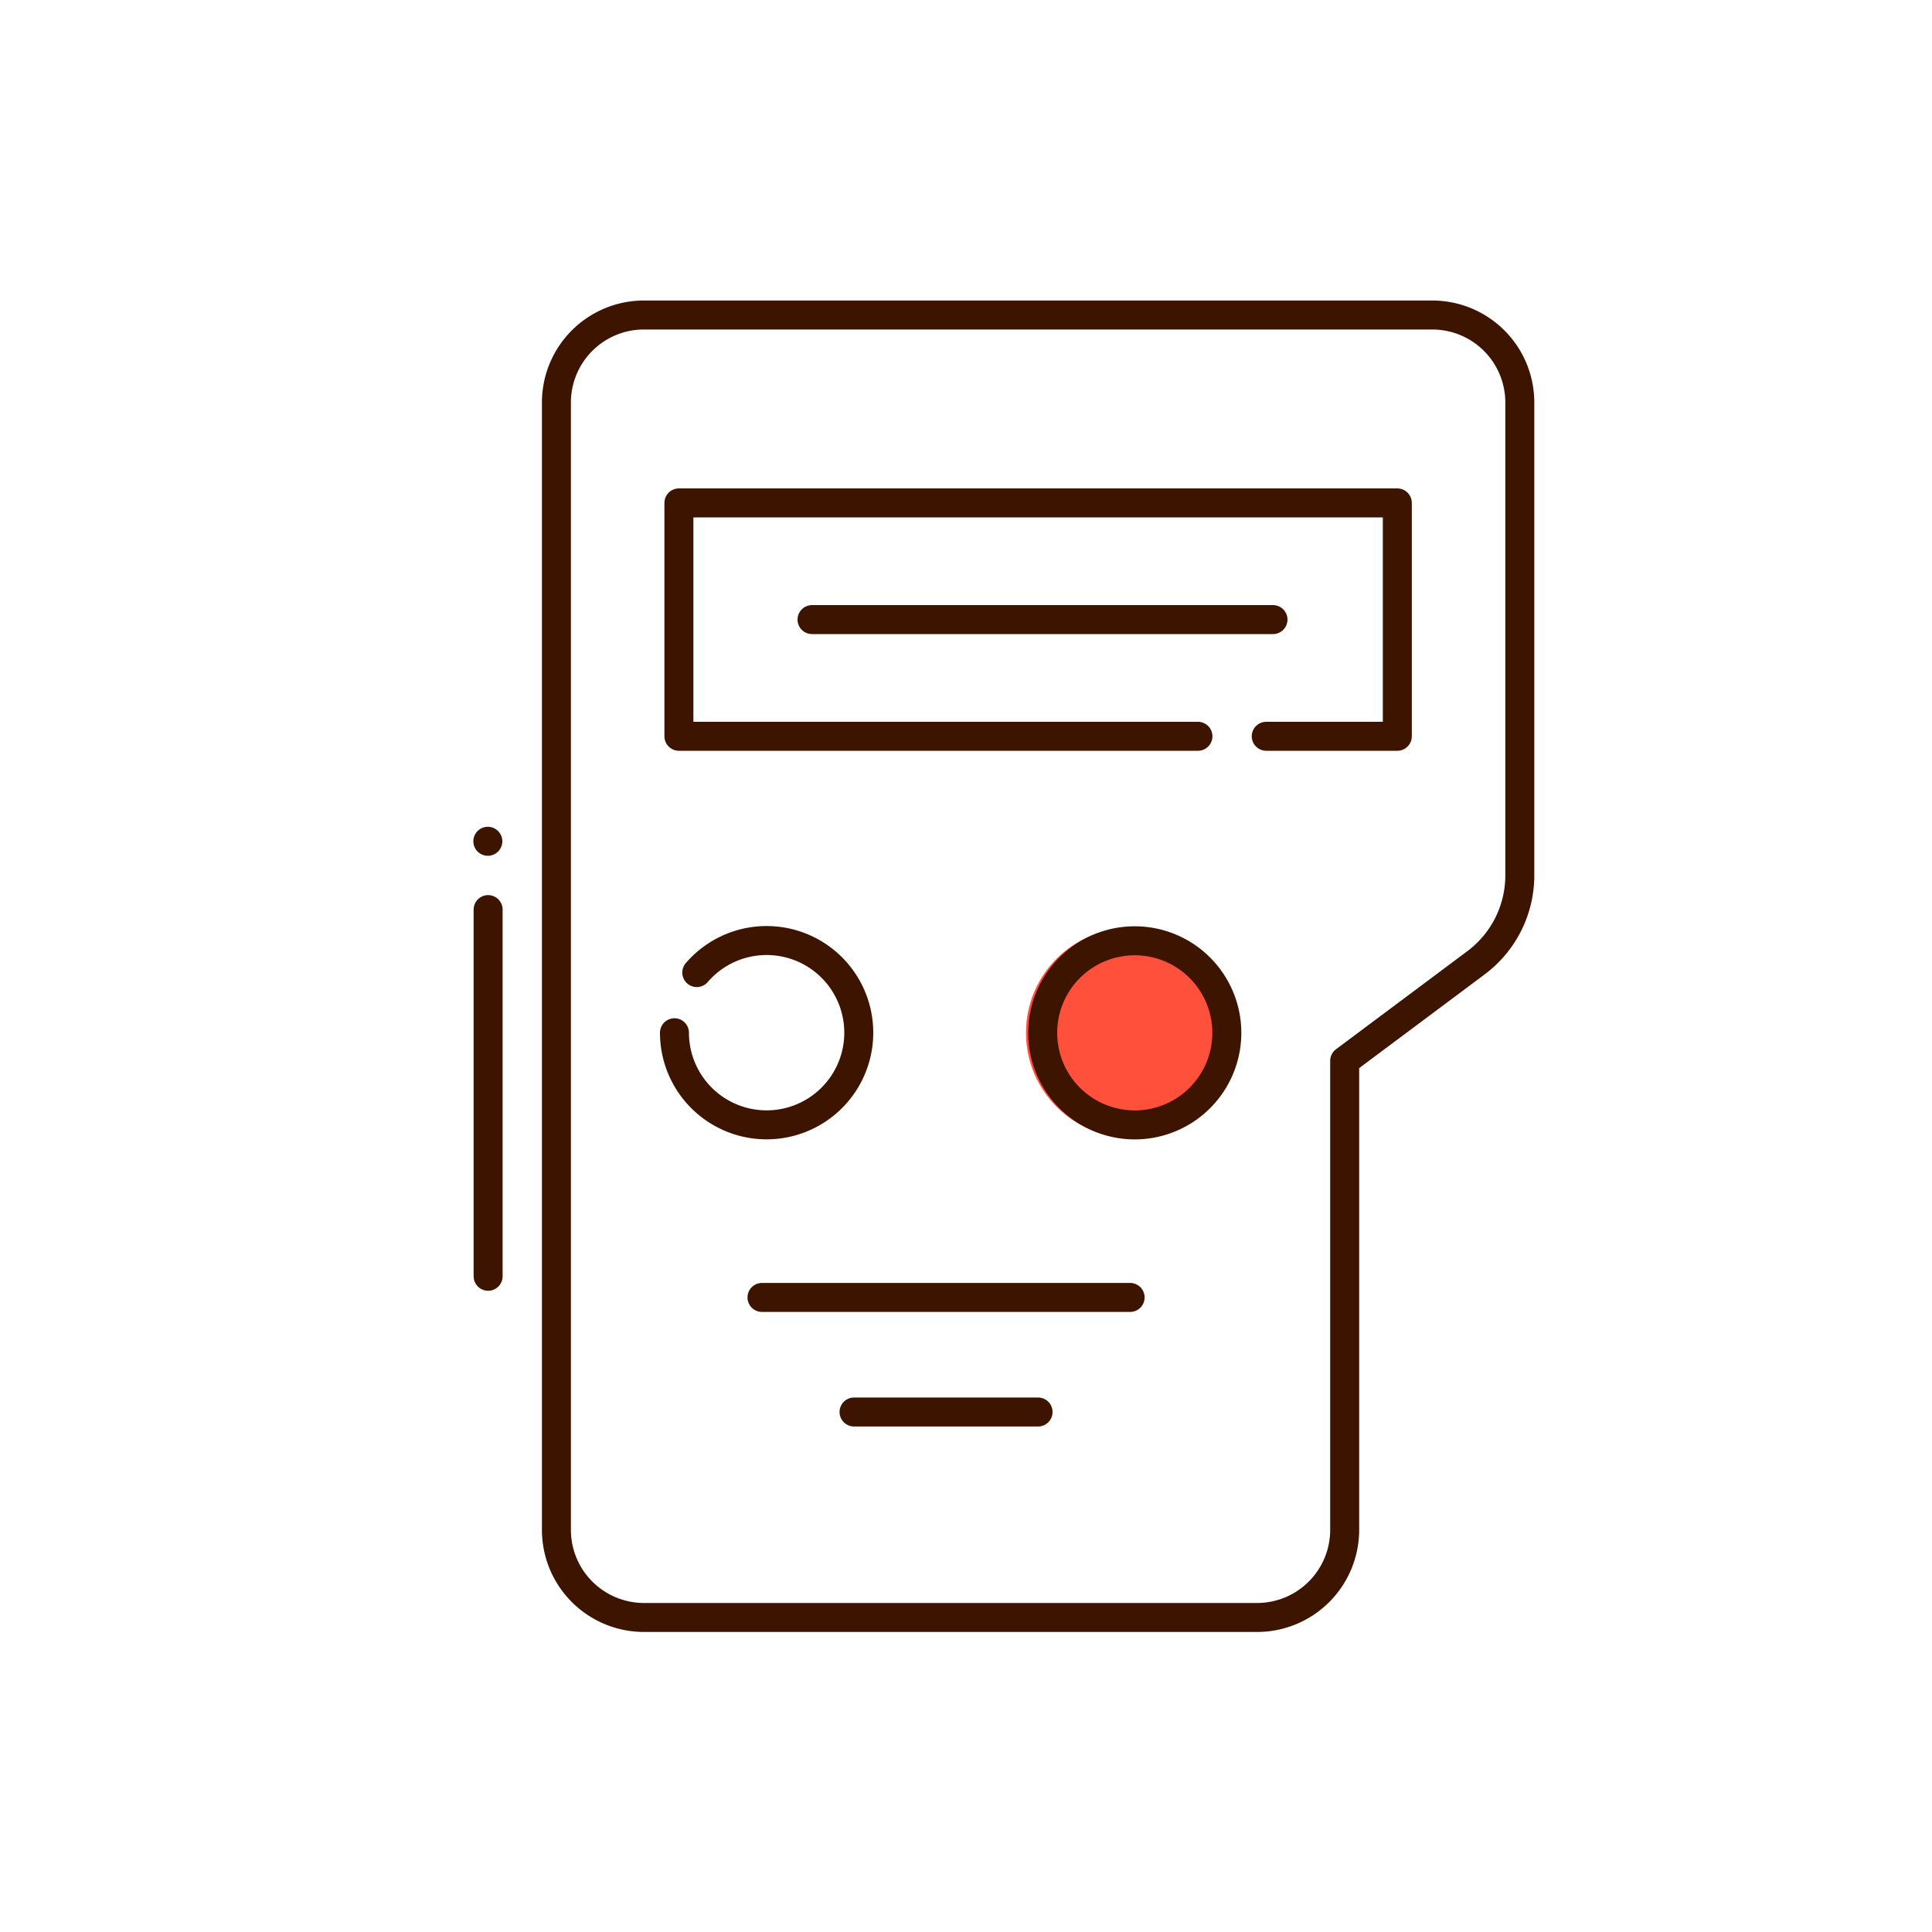 <svg id="Warstwa_1" data-name="Warstwa 1" xmlns="http://www.w3.org/2000/svg" viewBox="0 0 200 200"><defs><style>.cls-1{fill:#ff503c;}.cls-2{fill:none;stroke:#3c1400;stroke-linecap:round;stroke-linejoin:round;stroke-width:3px;}</style></defs><circle class="cls-1" cx="117.07" cy="106.91" r="10.86"/><line class="cls-2" x1="50.53" y1="132.12" x2="50.53" y2="94.16"/><path class="cls-2" d="M50.5,87.09a0,0,0,0,1,0,0,0,0,0,0,1,0,0h0Z"/><path class="cls-2" d="M148.26,32.61H66.66a9.06,9.06,0,0,0-9.06,9.06v116.7a9.07,9.07,0,0,0,9.06,9.07h63.47a9.07,9.07,0,0,0,9.07-9.07V109.82l13.59-10.15a11.29,11.29,0,0,0,4.54-9V41.67A9.06,9.06,0,0,0,148.26,32.61Z"/><path class="cls-2" d="M72.13,100.68a9.54,9.54,0,1,1-2.31,6.23"/><path class="cls-2" d="M127,106.91a9.53,9.53,0,1,1-9.52-9.52A9.53,9.53,0,0,1,127,106.91Z"/><line class="cls-2" x1="78.88" y1="134.31" x2="116.99" y2="134.31"/><line class="cls-2" x1="88.41" y1="146.17" x2="107.46" y2="146.17"/><polyline class="cls-2" points="124.01 76.22 70.28 76.22 70.28 52.06 144.65 52.06 144.65 76.22 131.08 76.22"/><line class="cls-2" x1="84.06" y1="64.14" x2="131.78" y2="64.14"/></svg>